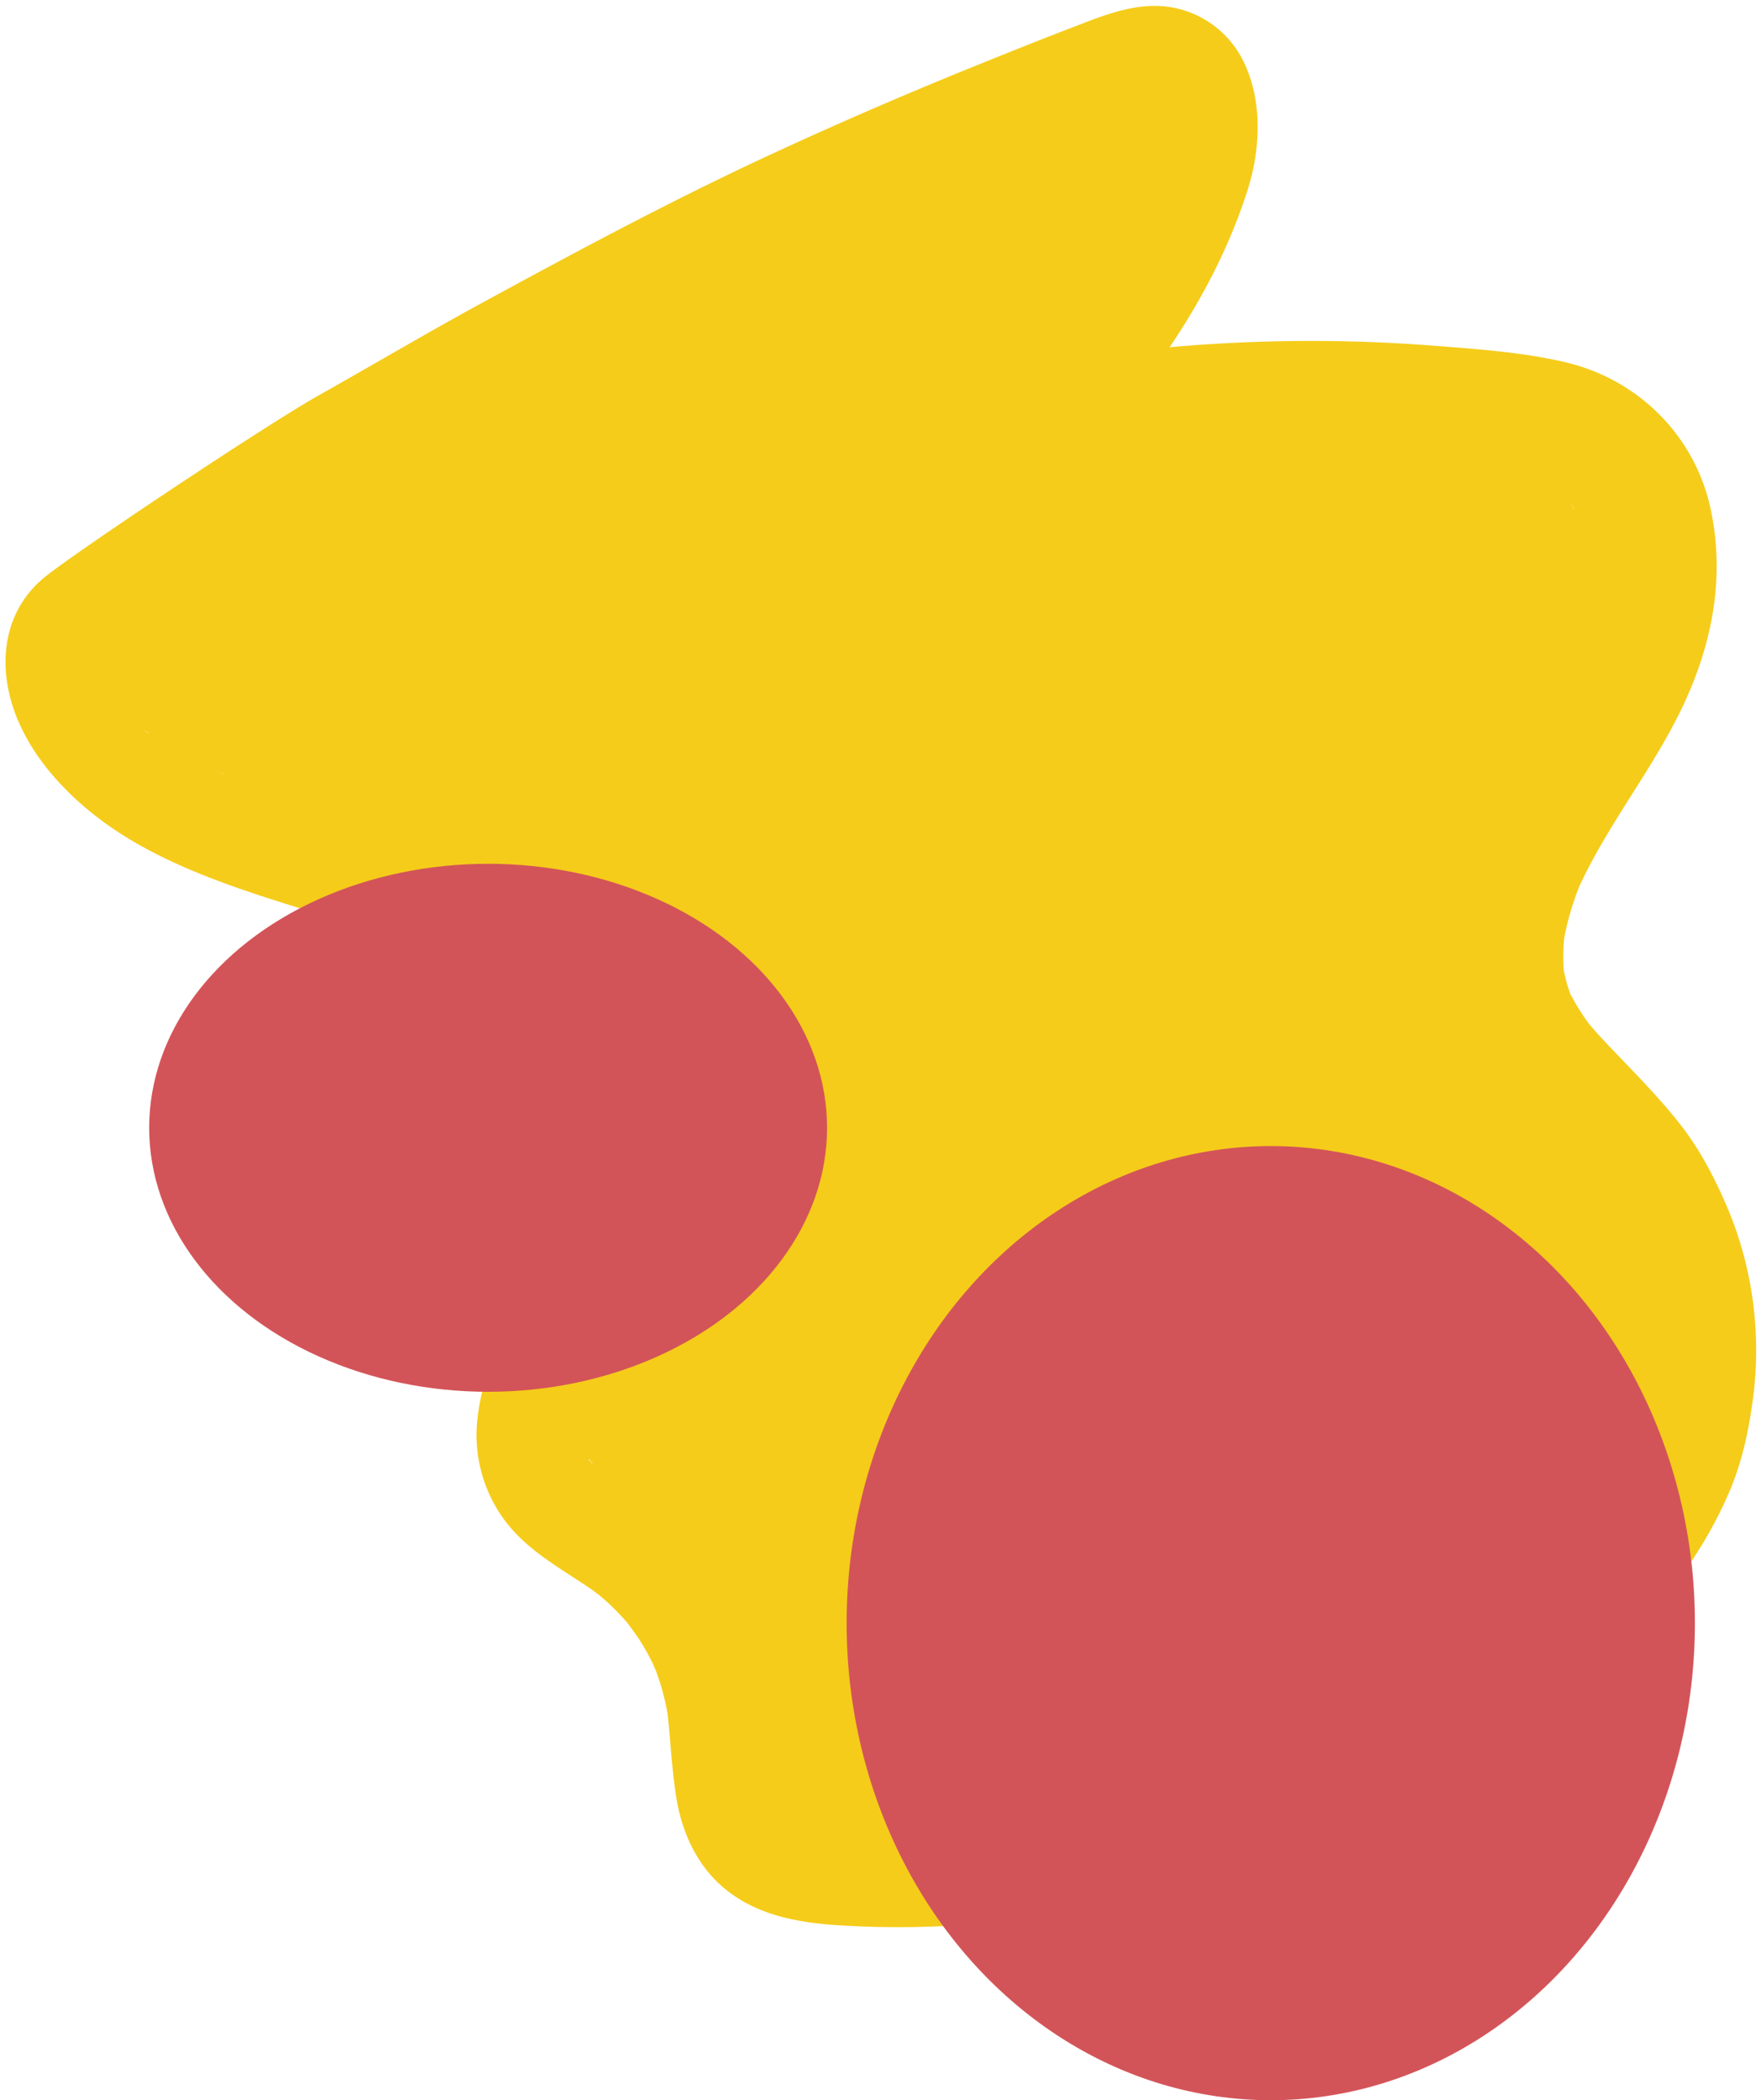 <?xml version="1.0" encoding="UTF-8" standalone="no"?><svg xmlns="http://www.w3.org/2000/svg" xmlns:xlink="http://www.w3.org/1999/xlink" data-name="Layer 1" fill="#000000" height="873.1" preserveAspectRatio="xMidYMid meet" version="1" viewBox="95.1 72.1 732.4 873.1" width="732.4" zoomAndPan="magnify"><g id="change1_1"><path d="M341.42,680.41,341,680l-.55-.84A4,4,0,0,1,341.42,680.41Z" fill="#f5cc1a"/></g><g id="change1_2"><path d="M748.4,703.35l-.07.08a.28.28,0,0,1-.07.09c-.23.25-.45.51-.67.78C746.26,705.72,744.7,706.9,748.4,703.35Z" fill="#f5cc1a"/></g><g id="change1_3"><path d="M188.49,393.8a10.32,10.32,0,0,1-1.2-.31c-.5-.19-1-.36-1.5-.53l-.11,0C187.65,393.5,188.4,393.74,188.49,393.8Z" fill="#f5cc1a"/></g><g id="change1_4"><path d="M814,575.29c-5.4-12.83-11.6-24.94-20.28-36-9-11.43-19.15-21.54-29.17-32.06-2-2.12-4-4.28-6-6.47-.85-1-1.67-1.94-2.5-2.92a91.71,91.71,0,0,1-7.87-12.6,66.83,66.83,0,0,1-2.69-9.58,80.32,80.32,0,0,1,.15-13.52A115.06,115.06,0,0,1,752,440.45c11.82-25.53,29.84-47.77,42.16-73.05C807,341,812.73,312.76,806.59,283.86c-6.45-30.36-30-54.27-61.2-61.35-17.48-4-36-5.29-53.84-6.67q-25.44-2-51-2-28.12,0-56.18,2.37c-.95.08-1.89.18-2.83.25,13.74-20.37,25.09-42.21,32.51-65.62,5.59-17.71,6.28-38.84-3-55.51a41.13,41.13,0,0,0-25-19.36c-14.19-3.85-27.59.87-40.65,5.86Q529.32,88,513.27,94.44l-7.63,3.07c-.79.31-4.68,1.91-5.89,2.39l.53-.23c.35-.15.57-.23.68-.29L498,100.6q-9.86,4-19.7,8.12Q446.6,122,415.45,136.41c-41.15,19.07-80.86,40.37-120.6,62-22.52,12.27-44.54,25.33-66.89,37.87S125.62,302.2,113.53,312.16C99.45,323.75,95.14,341,98.44,358.08c5,26.21,26.7,48.24,49.13,62.05,21.55,13.26,46.13,21.4,70.28,28.94,12.25,3.83,24.51,7.62,36.5,12.17,1.63.62,3.24,1.26,4.87,1.9l.28.1c3.42,1.46,6.83,2.95,10.18,4.52,6.27,2.94,12.4,6.13,18.34,9.64q4.13,2.42,8.11,5.06c1.42.94,2.83,1.91,4.23,2.89l.94.68c.28.21.57.41.84.6,2.19,1.57.1.32-.79-.55,2.12,2.34,5.35,4.25,7.72,6.35q3.8,3.36,7.34,7c2.09,2.16,3.9,4.73,6.06,6.83,0,.08.11.14.16.21,1.09,1.47,2.13,2.95,3.15,4.46,3.43,5.11,5.92,10.53,8.82,15.88l.24.58c.56,1.46,1.1,2.93,1.6,4.42,1,3,1.83,6,2.53,9,.35,1.51.63,3,.93,4.54,0,.1,0,.17.05.24a81.68,81.68,0,0,1,.46,9.12c0,2.13-.27,4.25-.42,6.38l0,.52c0,.54,0,1.07-.06,1.61,0-.4,0-.74,0-1.06a11.34,11.34,0,0,1-.16,1.2q-.51,2.6-1.22,5.14c-.73,2.63-2.48,5.56-2.91,8.24L335,578c-.88,1.75-1.82,3.48-2.8,5.19-6.76,11.83-15.37,22.54-22.58,34.11a106.54,106.54,0,0,0-15.9,44.1,59.61,59.61,0,0,0,12.31,44.08c9.39,11.79,22.57,18.85,34.95,27.26a25.62,25.62,0,0,1,2.05,1.68c-.33-.3-.79-.74-1.47-1.4,1,.94,2.16,1.72,3.2,2.58a99.21,99.21,0,0,1,7.49,7c.94,1,1.87,2,2.78,3,.39.44.77.9,1.16,1.35,1.59,2.29,3.34,4.47,4.85,6.82q2.55,4,4.72,8.23c.45.88.88,1.76,1.29,2.65.23.73.64,1.48.9,2.17a99.79,99.79,0,0,1,4.83,17.93.78.78,0,0,1,0,.16c.14,1.21.27,2.43.38,3.64.31,3.09.55,6.18.81,9.26.61,7.23,1.29,14.41,2.41,21.59,2.08,13.18,7.73,26.43,17.78,35.79,13.37,12.46,31.07,16.05,49,17.25a396.16,396.16,0,0,0,40.63.54A440.14,440.14,0,0,0,569.86,861c54.54-13,107.24-36.22,152.72-68.25,23.77-16.75,47.34-35.13,65.59-57.66a177.48,177.48,0,0,0,26.07-42.6c5.62-13.13,8.39-26.64,10.14-40.72A152.64,152.64,0,0,0,814,575.29ZM748.58,281.8c.88,1.11,1.63,2.31,1.28,1.89-.19-.23-.69-.93-1.67-2.37-.3-.45-.65-1-1.05-1.57C747.6,280.45,748.09,281.13,748.58,281.8ZM155.84,376.35l-.47-.4c-.27-.19-.54-.36-.82-.52.22.12.42.23.61.35,2.47,1.42,2.2,1.53,1.46,1.1A5.39,5.39,0,0,1,155.84,376.35Zm30,16.64-.05,0c-.13,0-.26-.09-.38-.13l.27.09c2,.58,2.72.82,2.81.88a10.32,10.32,0,0,1-1.2-.31C186.78,393.33,186.23,393.15,185.84,393ZM341.4,680.71A5.8,5.8,0,0,0,341,680l-.44-.43c-1.2-1.2-.73-1-.11-.41a4,4,0,0,1,1,1.29A.38.38,0,0,1,341.4,680.71Zm360.71,66.37-.11.09-.62.44-.16.11c-.77.53-1.66,1.11-1.8,1.18.11-.09.86-.6,2.75-1.86l.37-.26Zm46.15-43.56c-.19.25-.42.51-.67.78-1.33,1.42-2.89,2.6.81-.95l.31-.3Z" fill="#f5cc1a"/></g><g id="change1_5"><path d="M702.17,747s0,0-.06,0l-.11.09c-.21.14-.41.28-.62.44l-.16.11c-.77.53-1.66,1.11-1.8,1.18C699.53,748.81,700.28,748.3,702.17,747Z" fill="#f5cc1a"/></g><g id="change1_6"><path d="M156.62,376.88c-.42-.31-.83-.63-1.25-.93l-.21-.17C157.63,377.2,157.36,377.31,156.62,376.88Z" fill="#f5cc1a"/></g><g id="change1_7"><path d="M339.92,562.15c.15-1.77.07-3.64,0,0Z" fill="#f5cc1a"/></g><g id="change1_8"><path d="M301.3,486l.05.05-.05-.05Z" fill="#f5cc1a"/></g><g id="change1_9"><path d="M749.86,283.69c-.19-.23-.69-.93-1.67-2.37q.21.24.39.48c.35.48.69,1,1,1.45Z" fill="#f5cc1a"/></g><g id="change2_1"><ellipse cx="298.11" cy="540.95" fill="#d35458" rx="140.97" ry="109.75"/></g><g id="change2_2"><ellipse cx="623.61" cy="746.88" fill="#d35458" rx="176.4" ry="198.33"/></g></svg>